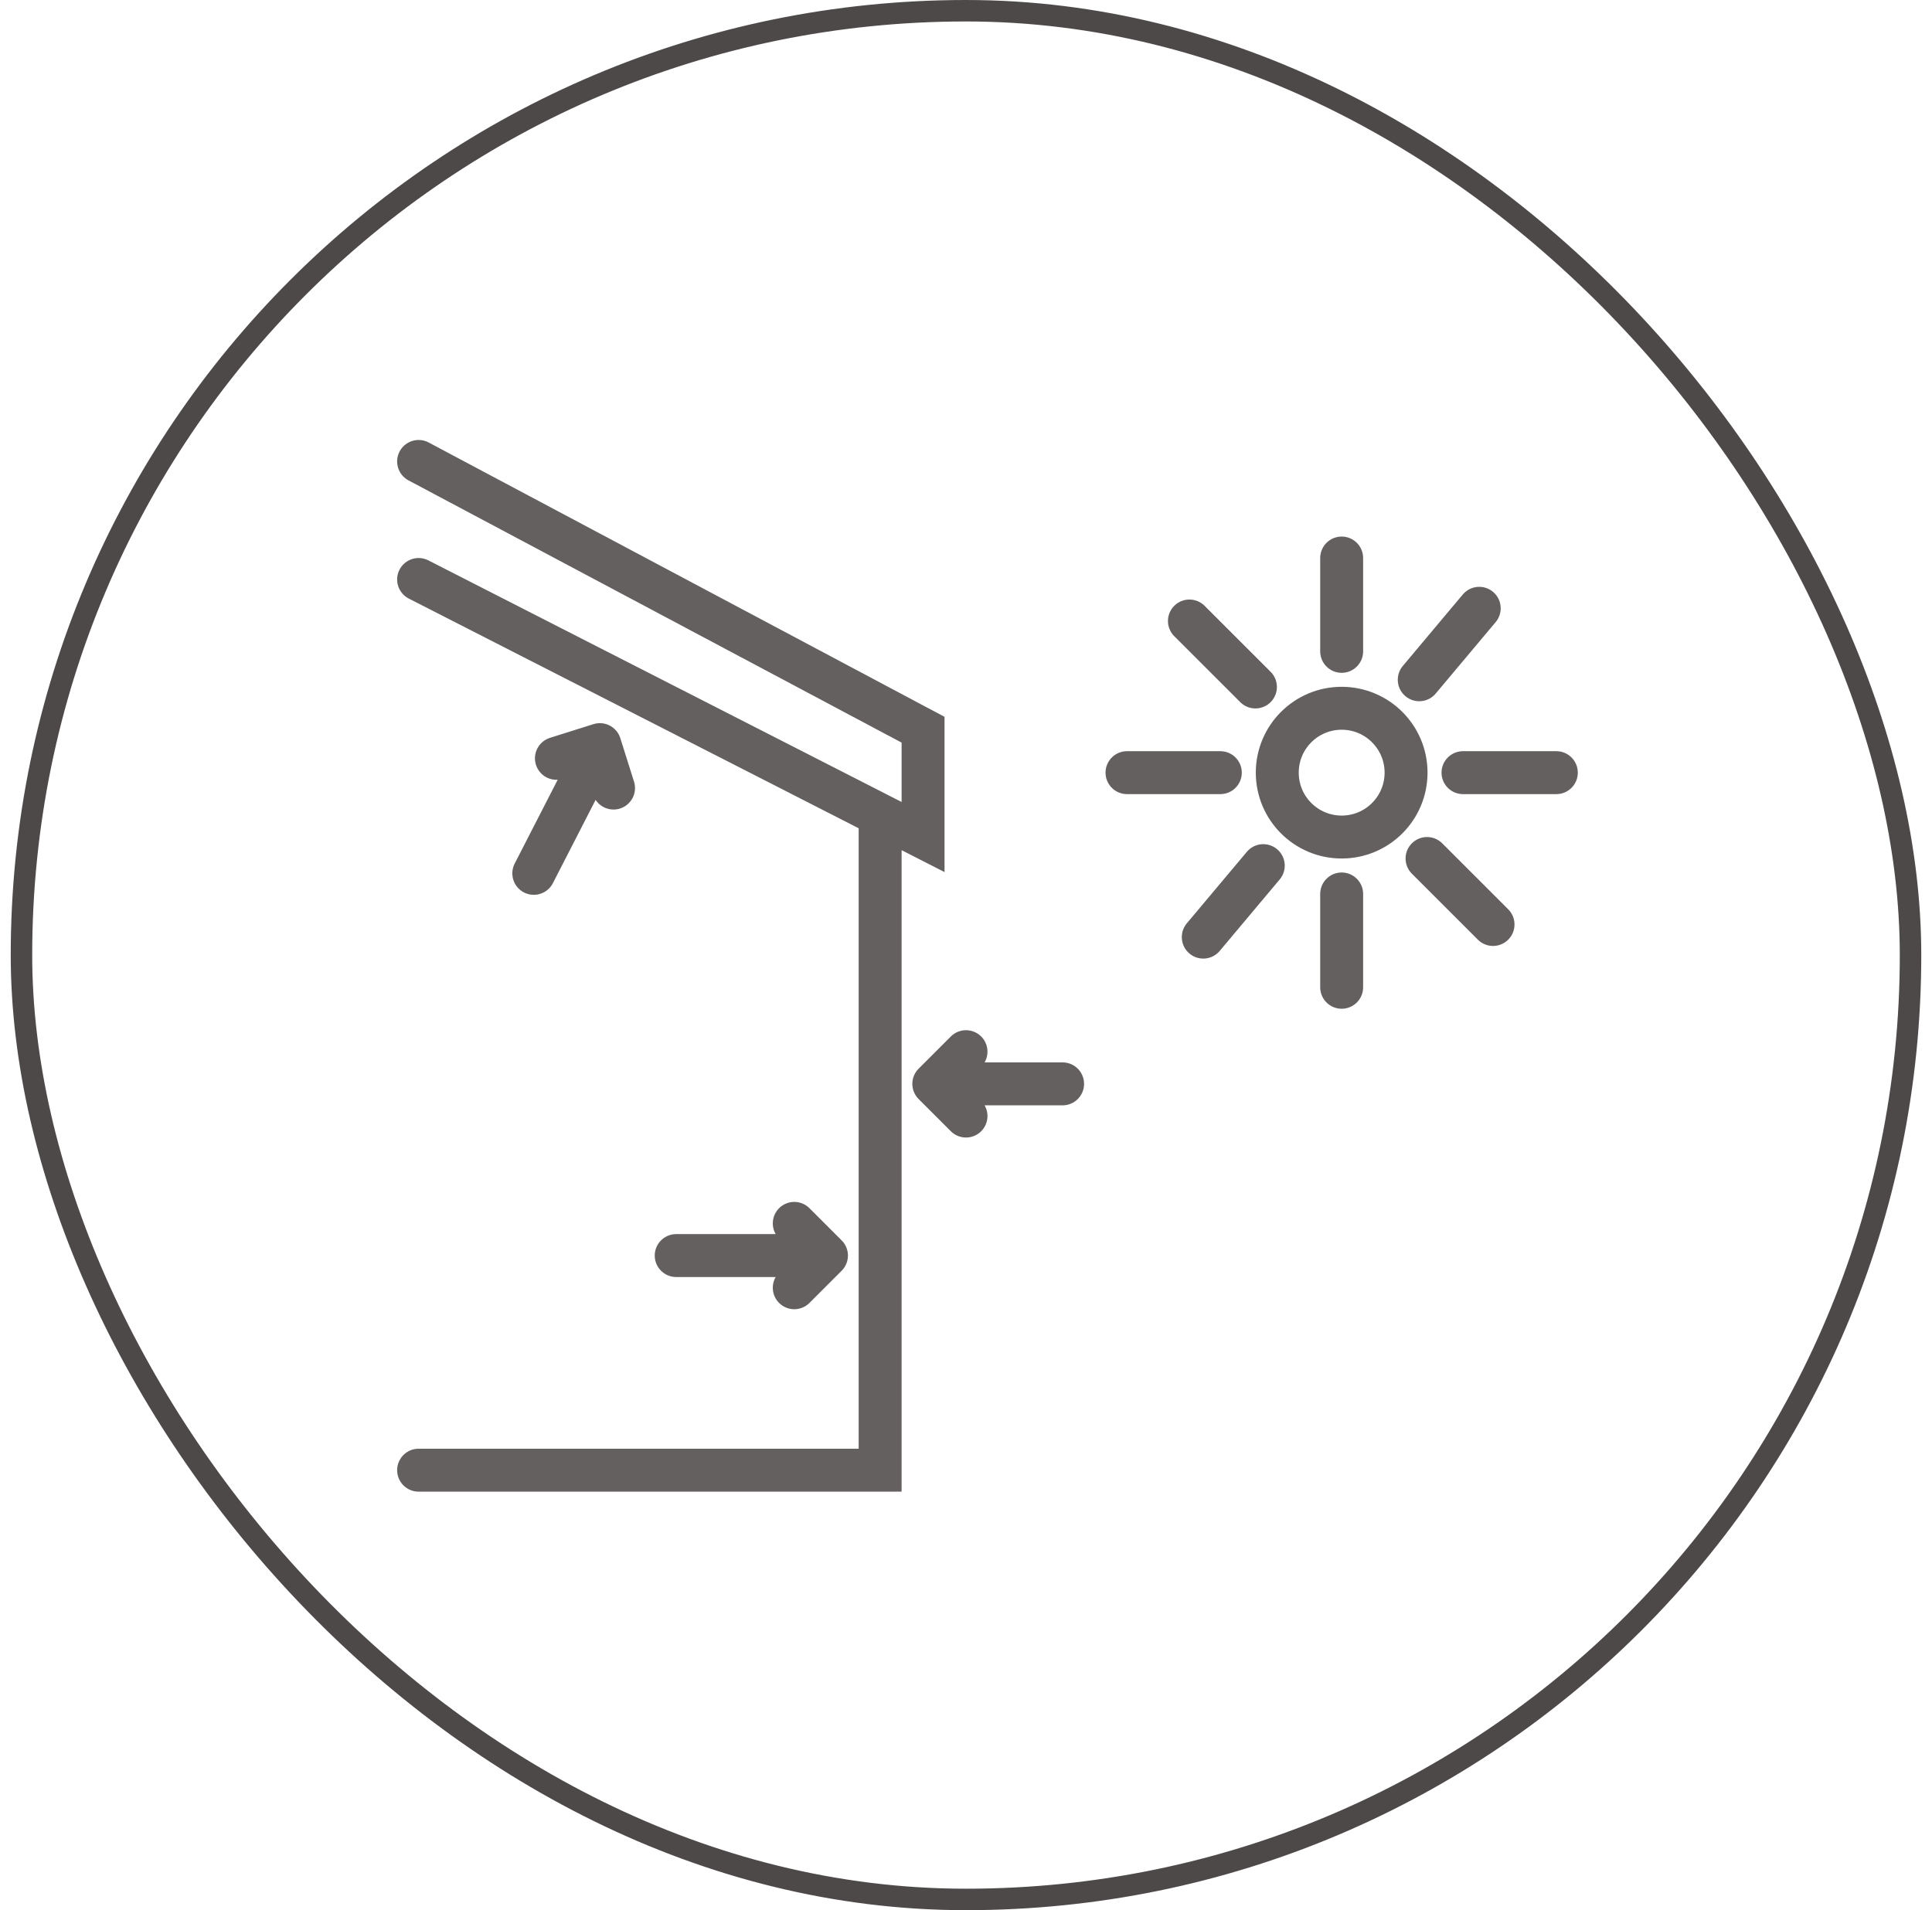 <svg width="90" height="89" viewBox="0 0 90 89" fill="none" xmlns="http://www.w3.org/2000/svg">
<rect x="1" y="0.5" width="88" height="88" rx="44" stroke="#4D4949"/>
<path d="M19.5 21.5L43 34V39L41 37.979M19.5 27L41 37.979M41 37.979V68.5H19.5" stroke="#646060" stroke-width="2" stroke-linecap="round"/>
<circle cx="62.5" cy="36" r="3" stroke="#646060" stroke-width="2"/>
<path d="M62.5 26L62.5 30.348" stroke="#646060" stroke-width="2" stroke-linecap="round"/>
<path d="M62.5 41.652L62.5 46" stroke="#646060" stroke-width="2" stroke-linecap="round"/>
<path d="M52.5 36L56.848 36" stroke="#646060" stroke-width="2" stroke-linecap="round"/>
<path d="M68.152 36L72.5 36" stroke="#646060" stroke-width="2" stroke-linecap="round"/>
<path d="M55.408 28.934L58.483 32.008" stroke="#646060" stroke-width="2" stroke-linecap="round"/>
<path d="M66.477 40L69.551 43.074" stroke="#646060" stroke-width="2" stroke-linecap="round"/>
<path d="M68.908 28.342L66.114 31.672" stroke="#646060" stroke-width="2" stroke-linecap="round"/>
<path d="M58.848 40.332L56.053 43.663" stroke="#646060" stroke-width="2" stroke-linecap="round"/>
<path d="M31.5 58.5H38.5M38.5 58.5L37 57M38.5 58.5L37 60" stroke="#646060" stroke-width="2" stroke-linecap="round"/>
<path d="M24.866 40.692L27.943 34.694M27.943 34.694L25.92 35.332M27.943 34.694L28.581 36.718" stroke="#646060" stroke-width="2" stroke-linecap="round"/>
<path d="M49.5 50.5H43.5M43.5 50.5L45 49M43.5 50.5L45 52" stroke="#646060" stroke-width="2" stroke-linecap="round"/>
</svg>
